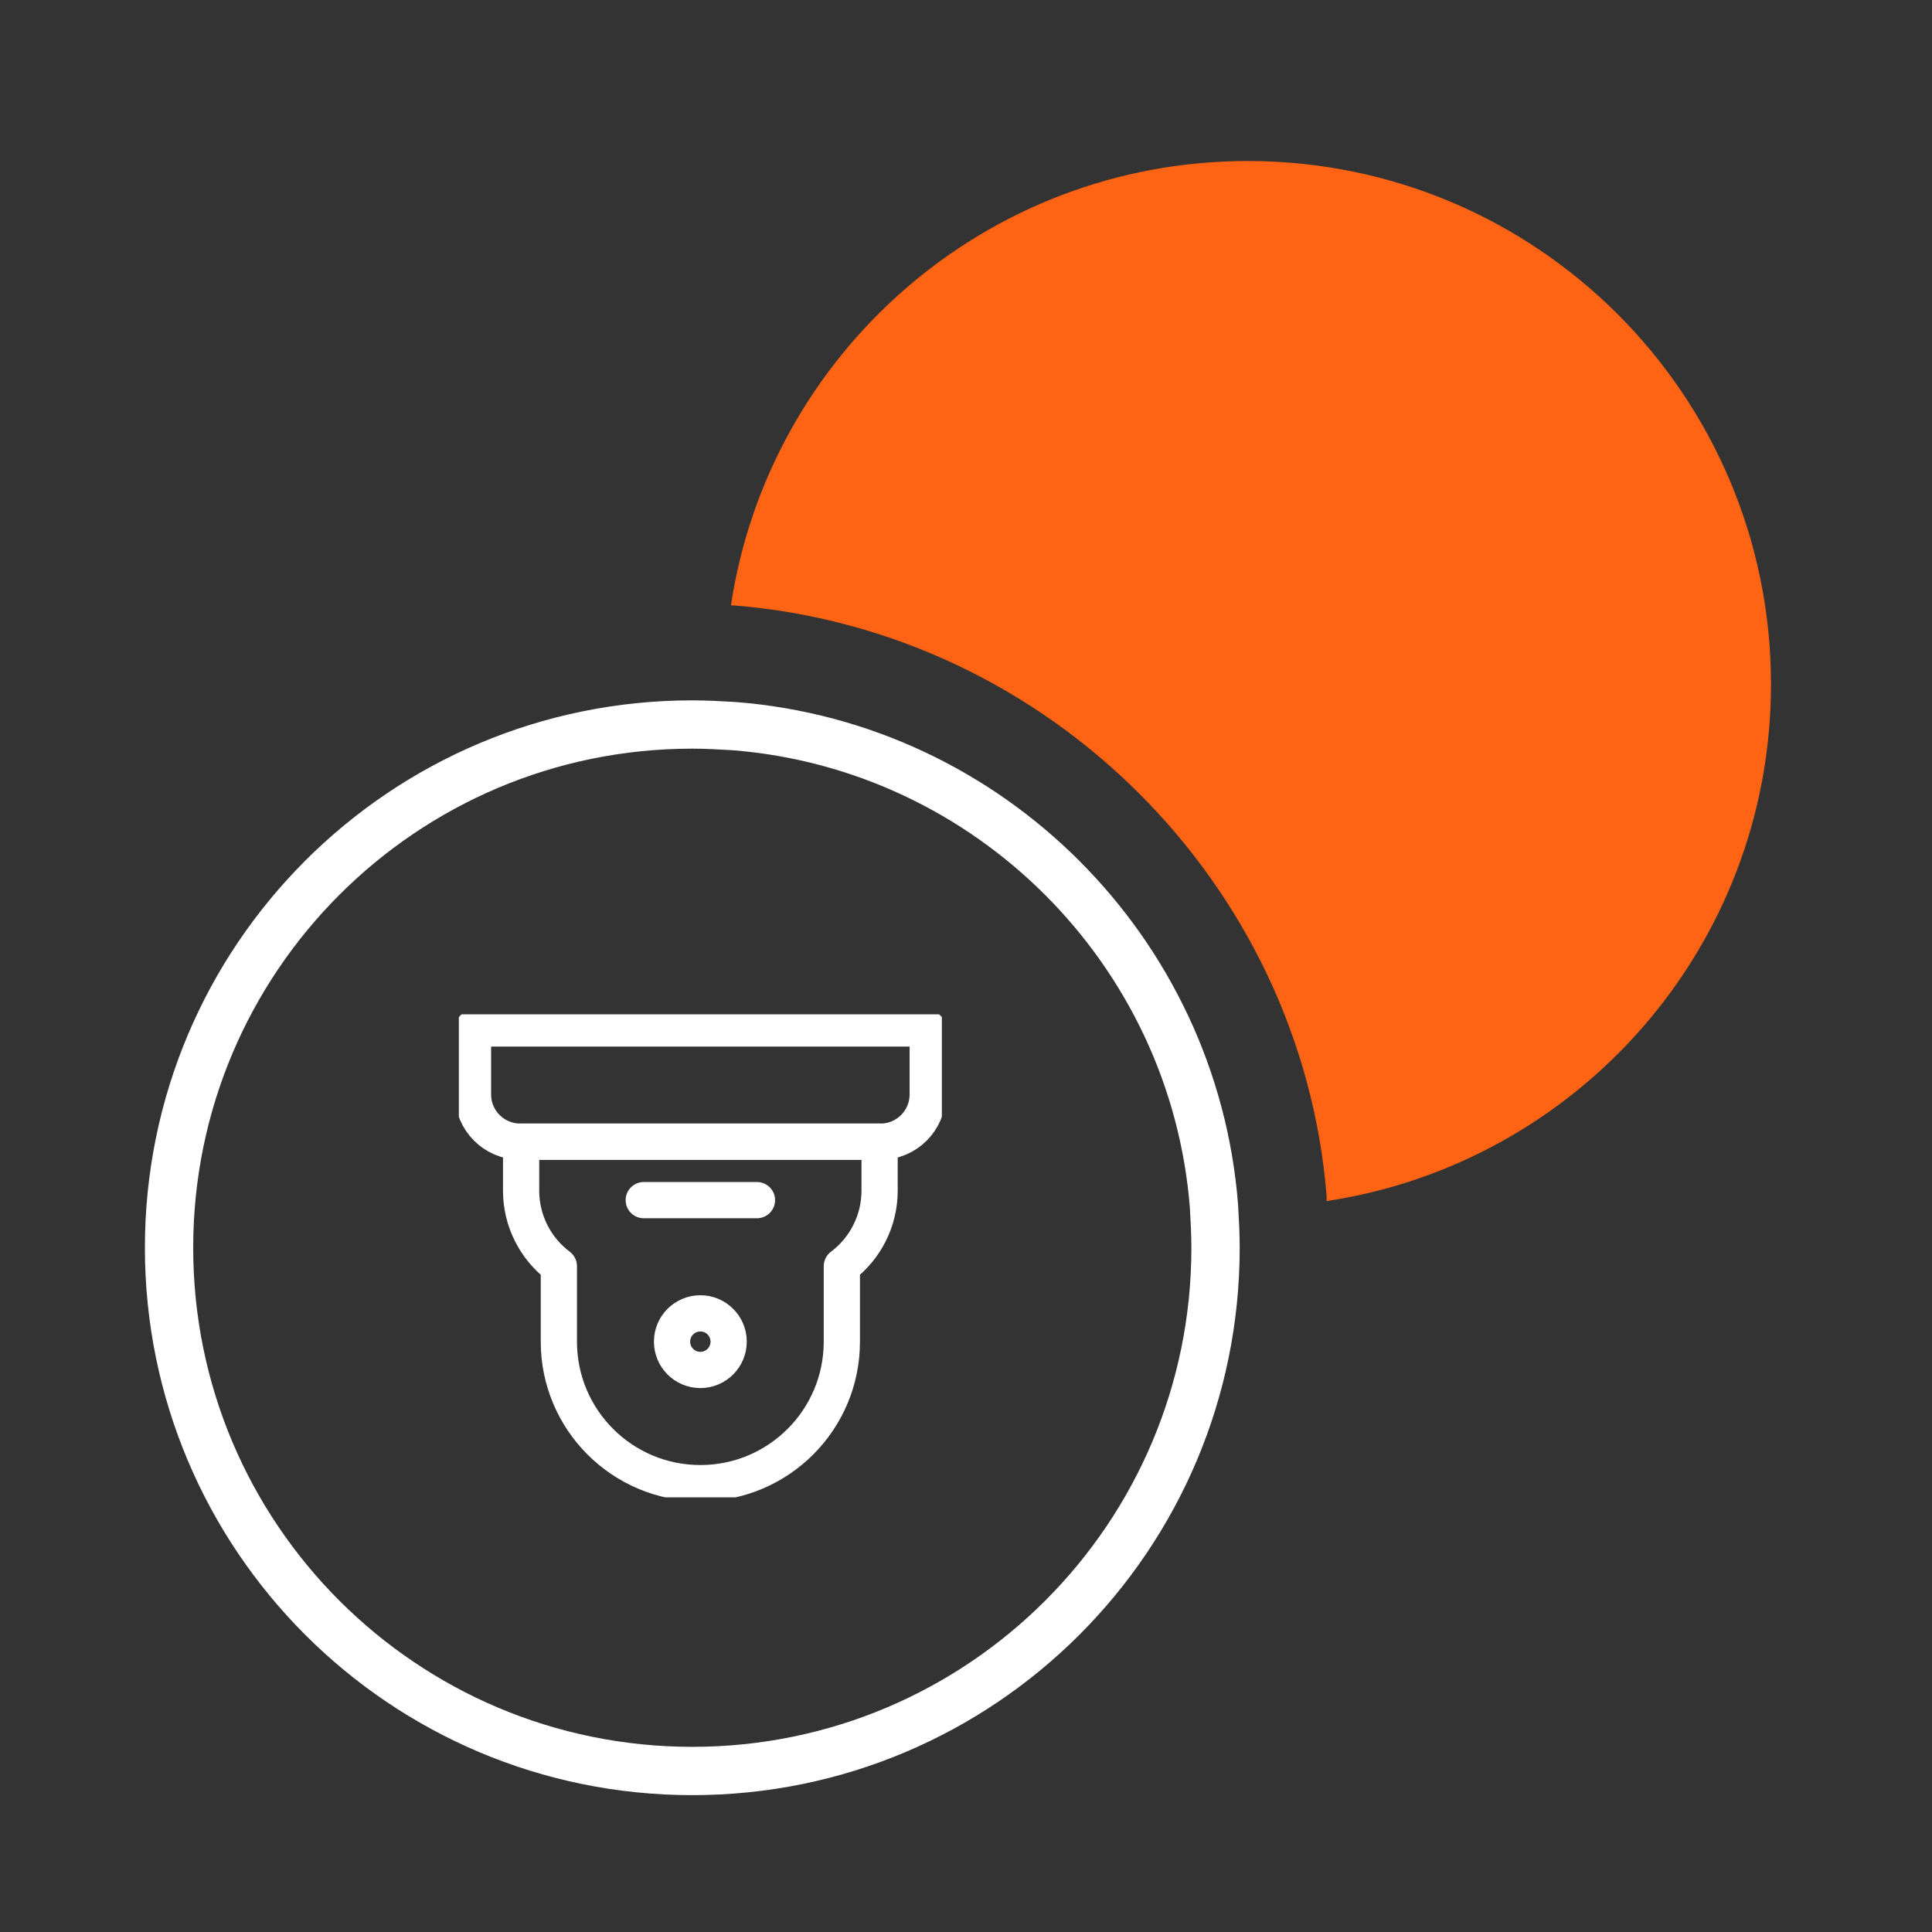 <svg width="80" height="80" viewBox="0 0 80 80" fill="none" xmlns="http://www.w3.org/2000/svg">
<rect x="0" y="0" width="80" height="80" fill="#333333" stroke="none"/>
<path d="M73.333 28.333C73.333 39.2 65.333 48.167 54.933 49.733V49.533C53.9 36.6 43.4 26.1 30.367 25.067H30.267C31.833 14.667 40.8 6.667 51.667 6.667C63.633 6.667 73.333 16.367 73.333 28.333Z" fill="#FF6314"/>
<path d="M50.333 51.667C50.333 63.633 40.633 73.333 28.667 73.333C16.7 73.333 7 63.633 7 51.667C7 39.7 16.7 30 28.667 30C29.233 30 29.833 30.033 30.4 30.067C40.967 30.9 49.433 39.367 50.267 49.933C50.3 50.5 50.333 51.1 50.333 51.667Z" stroke="white" stroke-width="2" stroke-linecap="round" stroke-linejoin="round"/>
<g clip-path="url(#clip0_788_3757)">
<path d="M36.461 47.273H21.539C20.46 47.273 19.586 46.399 19.586 45.32V42.586H38.414V45.32C38.414 46.399 37.54 47.273 36.461 47.273Z" stroke="white" stroke-width="1.5" stroke-miterlimit="10" stroke-linecap="round" stroke-linejoin="round"/>
<path d="M21.578 47.273V49.305C21.578 50.534 22.157 51.692 23.141 52.43V55.555C23.141 58.791 25.764 61.414 29 61.414C32.236 61.414 34.859 58.791 34.859 55.555V52.43C35.843 51.692 36.422 50.534 36.422 49.305V47.273H21.578Z" stroke="white" stroke-width="1.5" stroke-miterlimit="10" stroke-linecap="round" stroke-linejoin="round"/>
<path d="M29 56.727C29.647 56.727 30.172 56.202 30.172 55.555C30.172 54.907 29.647 54.383 29 54.383C28.353 54.383 27.828 54.907 27.828 55.555C27.828 56.202 28.353 56.727 29 56.727Z" stroke="white" stroke-width="1.5" stroke-miterlimit="10" stroke-linecap="round" stroke-linejoin="round"/>
<path d="M26.656 49.695H31.344" stroke="white" stroke-width="1.5" stroke-miterlimit="10" stroke-linecap="round" stroke-linejoin="round"/>
</g>
<defs>
<clipPath id="clip0_788_3757">
<rect width="20" height="20" fill="white" transform="translate(19 42)"/>
</clipPath>
</defs>
</svg>
